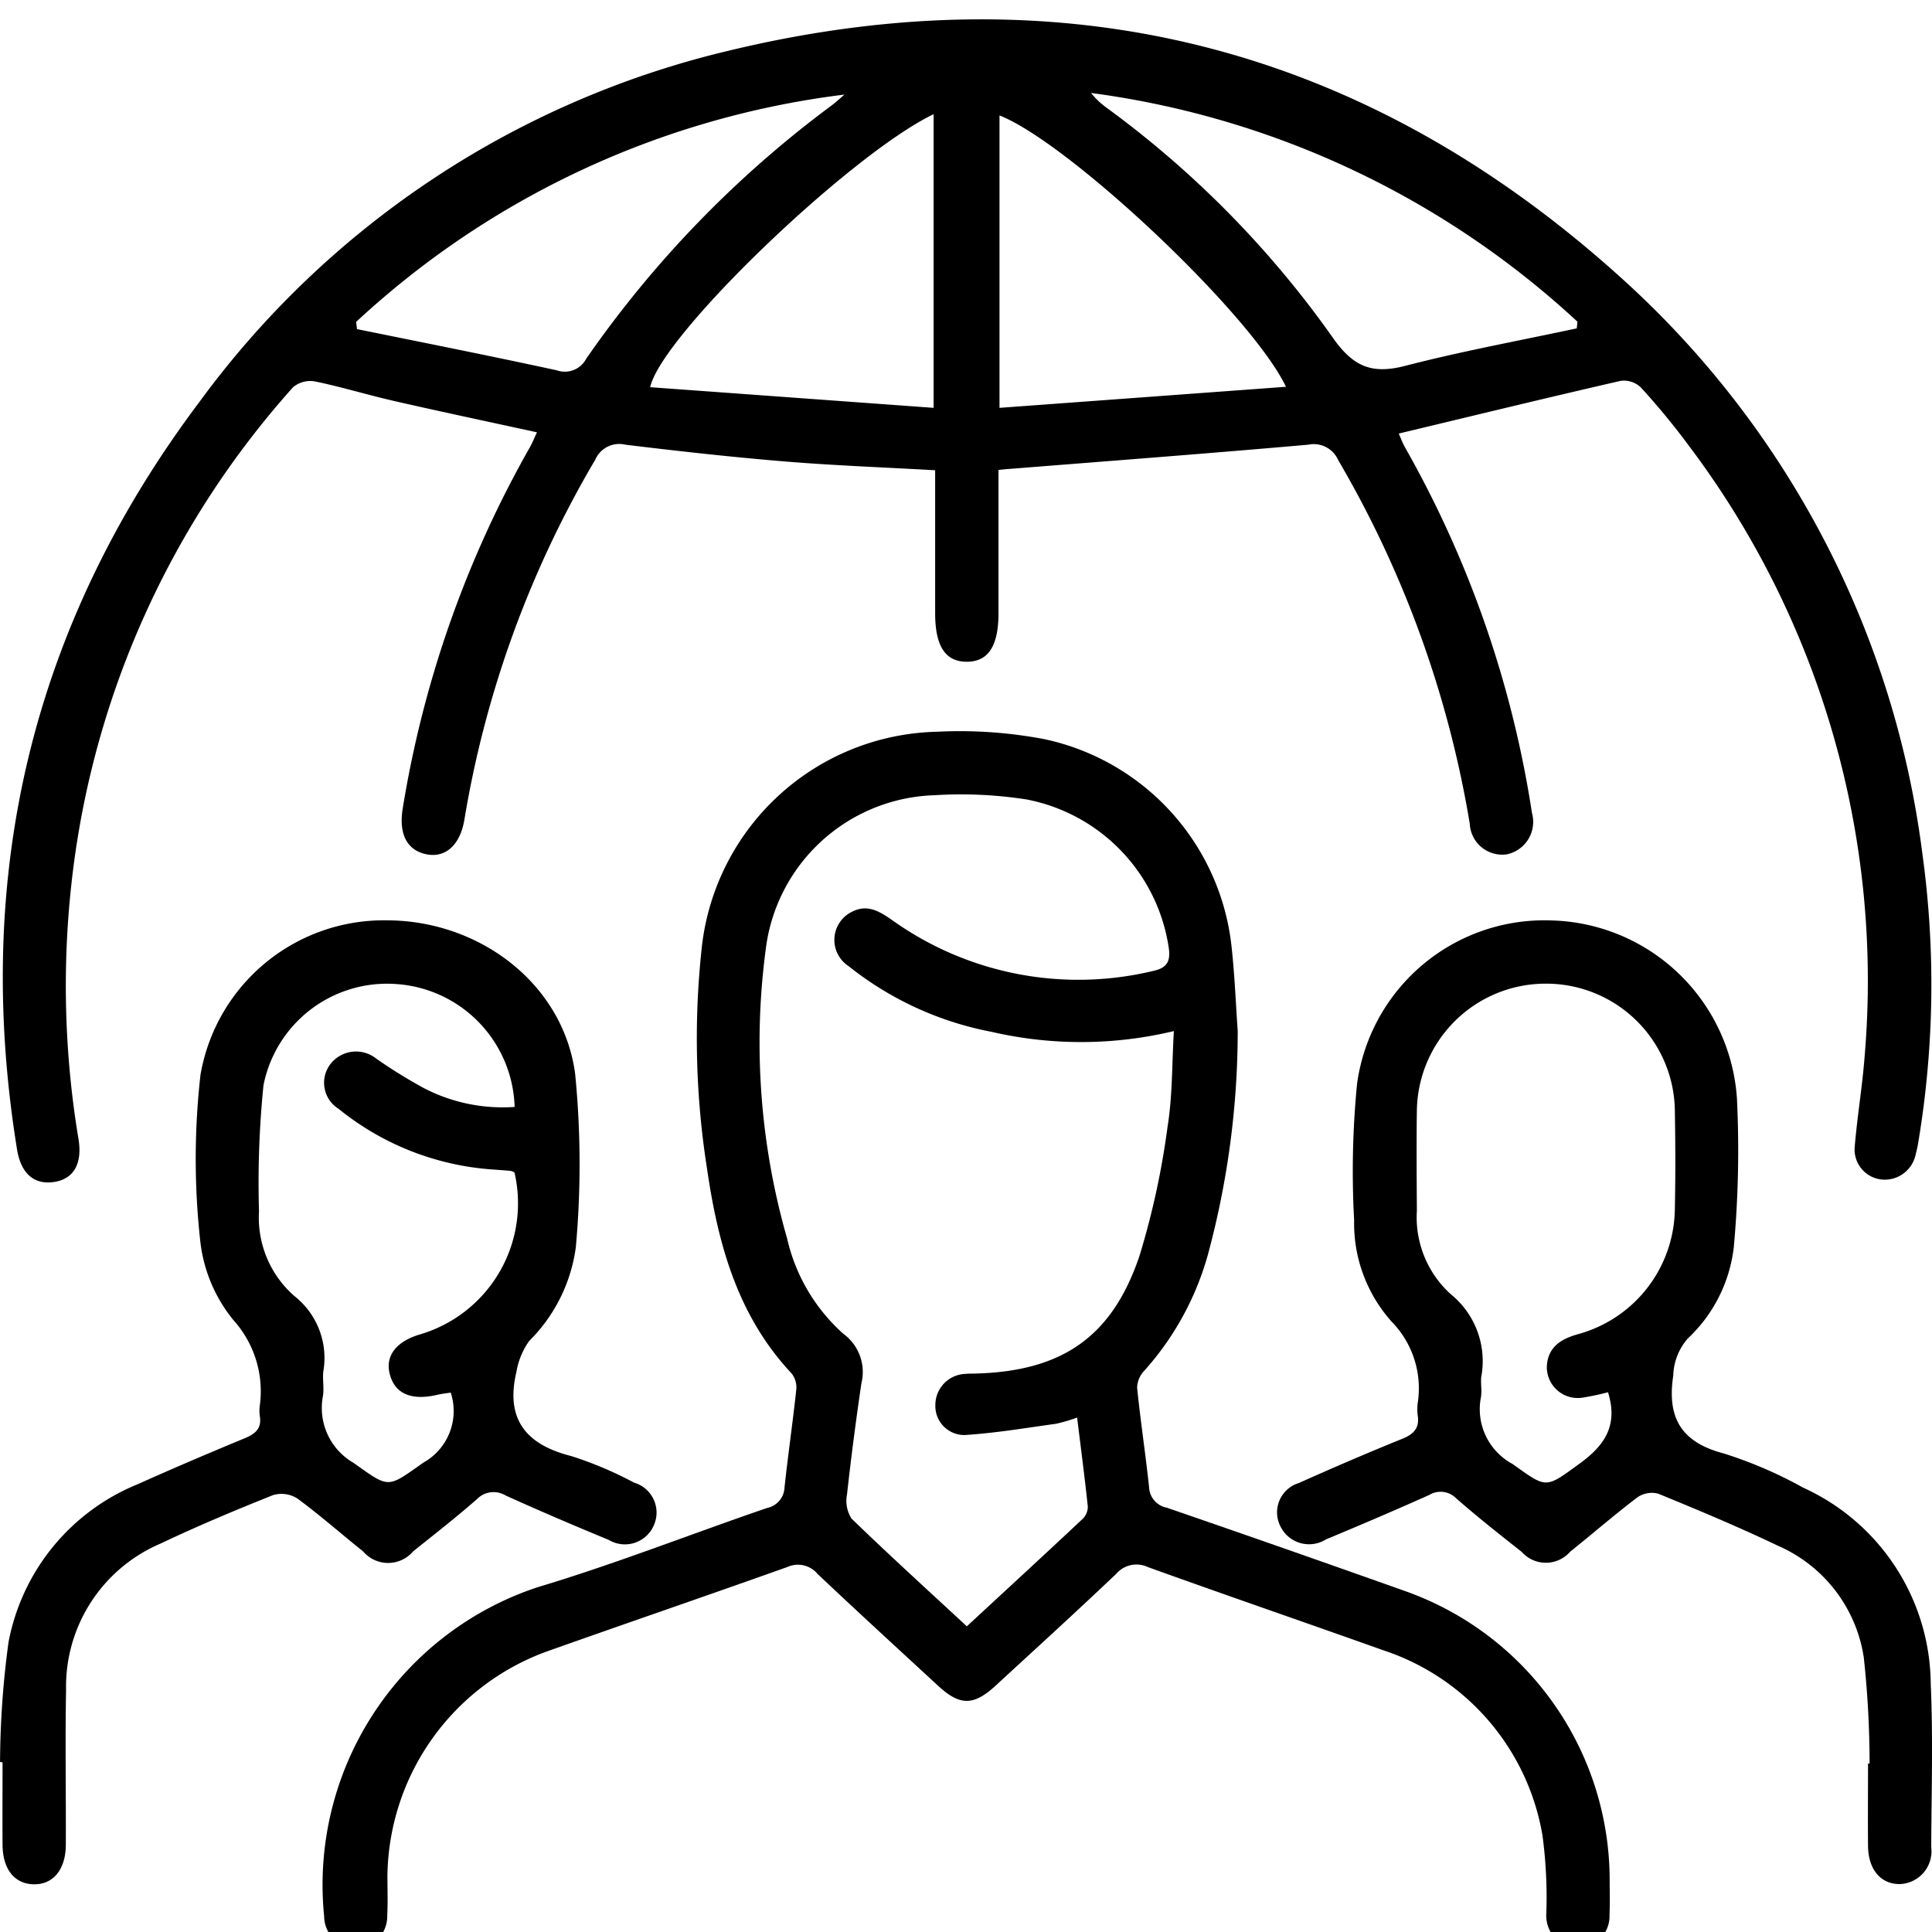 <svg xmlns="http://www.w3.org/2000/svg" xmlns:xlink="http://www.w3.org/1999/xlink" width="100" height="100" viewBox="0 0 100 100">
  <rect x="0" y="0" width="100" height="100" fill="#808080" stroke="none"/>
  <defs>
    <clipPath id="clip-Be_Social_-_Icon">
      <rect width="100" height="100"/>
    </clipPath>
  </defs>
  <g id="Be_Social_-_Icon" data-name="Be Social - Icon" clip-path="url(#clip-Be_Social_-_Icon)">
    <rect width="100" height="100" fill="#fff"/>
    <g id="Group_40" data-name="Group 40" transform="translate(-1287.797 1111.986)">
      <path id="Path_267" data-name="Path 267" d="M1339.479-1087.662c0,2.5,0,4.954,0,7.406,0,1.708-.527,2.518-1.636,2.522s-1.643-.8-1.643-2.512c0-2.454,0-4.907,0-7.4-2.653-.15-5.21-.244-7.756-.453-2.762-.227-5.518-.535-8.27-.868a1.351,1.351,0,0,0-1.564.771,54.007,54.007,0,0,0-6.777,18.641c-.218,1.3-.969,1.981-1.951,1.789-1.018-.2-1.45-1.051-1.244-2.347a55.932,55.932,0,0,1,6.583-18.718c.129-.23.228-.478.369-.778-2.509-.548-4.937-1.061-7.356-1.613-1.384-.316-2.745-.734-4.133-1.021a1.393,1.393,0,0,0-1.136.3,46.024,46.024,0,0,0-11.356,24.746,48.257,48.257,0,0,0,.255,14.192c.2,1.278-.271,2.054-1.279,2.2s-1.7-.414-1.907-1.693c-2.3-14.211.778-27.155,9.422-38.658a47.508,47.508,0,0,1,27.329-18.185c17.481-4.245,33.077-.255,46.392,11.839a48.313,48.313,0,0,1,15.481,29.728,49.524,49.524,0,0,1-.216,14.919,6.081,6.081,0,0,1-.132.61,1.635,1.635,0,0,1-1.739,1.313,1.562,1.562,0,0,1-1.414-1.746c.131-1.553.393-3.095.51-4.648a46.015,46.015,0,0,0-9.138-31.642,37.327,37.327,0,0,0-2.448-2.966,1.272,1.272,0,0,0-1.029-.342c-3.811.873-7.609,1.8-11.5,2.731.088.195.189.475.332.729a55.244,55.244,0,0,1,6.563,18.909,1.718,1.718,0,0,1-1.3,2.142,1.684,1.684,0,0,1-1.92-1.59,55.031,55.031,0,0,0-6.808-18.814,1.382,1.382,0,0,0-1.55-.8c-5.143.454-10.29.842-15.436,1.252C1339.913-1087.71,1339.749-1087.689,1339.479-1087.662Zm-33.251-7.66.048.371c3.446.7,6.9,1.385,10.335,2.131a1.25,1.25,0,0,0,1.529-.6,56.07,56.07,0,0,1,12.664-13.08c.245-.182.47-.393.7-.59A45.259,45.259,0,0,0,1306.228-1095.322Zm63.182.332.036-.345a45.9,45.9,0,0,0-25.177-11.839,4.1,4.1,0,0,0,.807.766,51.527,51.527,0,0,1,11.683,11.865c1.059,1.529,2.027,1.944,3.768,1.494C1363.459-1093.808,1366.446-1094.354,1369.41-1094.99Zm-33.289,4.114v-15.2c-4.261,2.04-14.075,11.421-14.672,14.131Zm3.41,0,14.828-1.09c-1.811-3.781-11.252-12.649-14.828-14.044Z"/>
      <path id="Path_268" data-name="Path 268" d="M1351.861-1058.619a44.408,44.408,0,0,1-1.555,11.616,15.017,15.017,0,0,1-3.275,5.959,1.325,1.325,0,0,0-.377.885c.174,1.723.438,3.437.62,5.159a1.125,1.125,0,0,0,.92,1.053q6.185,2.13,12.349,4.321a15.878,15.878,0,0,1,10.57,14.956c0,.589.019,1.18-.008,1.768a1.677,1.677,0,0,1-1.657,1.764,1.692,1.692,0,0,1-1.613-1.812,24.213,24.213,0,0,0-.2-4.036,12.237,12.237,0,0,0-8.175-9.56c-4.076-1.452-8.168-2.858-12.238-4.324a1.383,1.383,0,0,0-1.646.342c-2.06,1.959-4.163,3.873-6.256,5.8-1.132,1.04-1.842,1.037-2.965,0-2.088-1.929-4.187-3.848-6.25-5.8a1.319,1.319,0,0,0-1.55-.352c-4.172,1.49-8.366,2.921-12.541,4.405a12.531,12.531,0,0,0-8.164,11.57c0,.693.026,1.388-.01,2.08a1.664,1.664,0,0,1-1.621,1.694,1.684,1.684,0,0,1-1.645-1.675,16.225,16.225,0,0,1,11.056-17.028c4.008-1.2,7.911-2.745,11.874-4.1a1.13,1.13,0,0,0,.9-1.069c.183-1.687.427-3.368.608-5.055a1.172,1.172,0,0,0-.238-.835c-2.8-2.978-3.815-6.706-4.378-10.583a43.352,43.352,0,0,1-.293-11.3,12.539,12.539,0,0,1,12.185-11.335,23.4,23.4,0,0,1,5.574.385,12.334,12.334,0,0,1,9.694,10.869C1351.706-1061.453,1351.762-1060.034,1351.861-1058.619Zm-3.3,0a20.566,20.566,0,0,1-9.458.037,16.939,16.939,0,0,1-7.387-3.4,1.619,1.619,0,0,1,.114-2.777c.845-.47,1.487-.061,2.179.423a16.586,16.586,0,0,0,13.457,2.61c.7-.147.939-.462.822-1.223a9.191,9.191,0,0,0-7.365-7.659,22.052,22.052,0,0,0-4.756-.218,9.088,9.088,0,0,0-8.74,8.012,36.708,36.708,0,0,0,1.111,14.932,9.4,9.4,0,0,0,2.919,4.94,2.445,2.445,0,0,1,.927,2.551q-.426,2.878-.748,5.772a1.7,1.7,0,0,0,.235,1.234c1.934,1.876,3.93,3.688,5.969,5.577,2.055-1.9,4.04-3.727,6.007-5.573a.878.878,0,0,0,.254-.633c-.158-1.5-.356-3-.553-4.6a8.047,8.047,0,0,1-1.1.323c-1.571.218-3.142.484-4.722.582a1.5,1.5,0,0,1-1.515-1.535,1.612,1.612,0,0,1,1.551-1.629c.172-.017.347-.014.52-.018,4.467-.117,7.078-1.872,8.5-6.108a41.424,41.424,0,0,0,1.449-6.675C1348.487-1055.26,1348.455-1056.894,1348.556-1058.62Z"/>
      <path id="Path_269" data-name="Path 269" d="M1287.8-1020.786a47.266,47.266,0,0,1,.438-6.2,11.039,11.039,0,0,1,6.71-8.187c1.831-.822,3.678-1.609,5.533-2.376.554-.229.872-.522.762-1.154a1.958,1.958,0,0,1,0-.519,5.5,5.5,0,0,0-1.357-4.427,7.811,7.811,0,0,1-1.726-4.125,38.488,38.488,0,0,1,.015-8.584,9.629,9.629,0,0,1,9.616-7.992c4.822-.006,9.141,3.274,9.773,7.925a47.6,47.6,0,0,1,.037,9,8.4,8.4,0,0,1-2.413,4.846,3.891,3.891,0,0,0-.664,1.615c-.571,2.428.489,3.753,2.849,4.346a19.471,19.471,0,0,1,3.247,1.375,1.613,1.613,0,0,1,1.038,2.163,1.63,1.63,0,0,1-2.351.8c-1.792-.74-3.574-1.5-5.34-2.3a1.2,1.2,0,0,0-1.485.191c-1.068.936-2.189,1.812-3.3,2.7a1.7,1.7,0,0,1-2.594,0c-1.138-.908-2.231-1.876-3.4-2.735a1.531,1.531,0,0,0-1.255-.176c-1.96.782-3.911,1.6-5.816,2.505a8.046,8.046,0,0,0-4.9,7.582c-.052,2.668,0,5.339-.013,8.008-.005,1.3-.669,2.084-1.689,2.049-.98-.033-1.578-.791-1.586-2.046-.01-1.421,0-2.843,0-4.264Zm26.634-33.905a6.57,6.57,0,0,0-6.13-6.361,6.519,6.519,0,0,0-6.87,5.246,50.248,50.248,0,0,0-.231,6.524,5.39,5.39,0,0,0,1.825,4.374,4.08,4.08,0,0,1,1.5,3.932c-.038.412.049.839-.015,1.245a3.279,3.279,0,0,0,1.593,3.468c1.856,1.324,1.72,1.316,3.6-.016a3.057,3.057,0,0,0,1.421-3.626c-.223.035-.457.058-.684.112-1.37.323-2.233-.06-2.482-1.111-.219-.926.366-1.663,1.6-2.021a7.074,7.074,0,0,0,4.866-8.373.655.655,0,0,0-.186-.081c-.344-.033-.69-.056-1.035-.081a14.208,14.208,0,0,1-7.887-3.136,1.586,1.586,0,0,1-.442-2.283,1.675,1.675,0,0,1,2.393-.315,25.755,25.755,0,0,0,2.466,1.528A8.85,8.85,0,0,0,1314.431-1054.691Z"/>
      <path id="Path_270" data-name="Path 270" d="M1384.566-1020.709a51.037,51.037,0,0,0-.3-5.488,7.534,7.534,0,0,0-4.446-5.783c-2.03-.969-4.109-1.839-6.191-2.692a1.308,1.308,0,0,0-1.08.188c-1.188.9-2.312,1.881-3.478,2.811a1.67,1.67,0,0,1-2.514.009c-1.142-.9-2.287-1.806-3.383-2.763a1.13,1.13,0,0,0-1.4-.18c-1.769.793-3.554,1.553-5.344,2.3a1.648,1.648,0,0,1-2.336-.633,1.588,1.588,0,0,1,.925-2.283c1.771-.79,3.551-1.56,5.349-2.286.6-.243.914-.558.808-1.223a2.593,2.593,0,0,1,0-.623,4.931,4.931,0,0,0-1.342-4.216,7.634,7.634,0,0,1-1.947-5.257,46.4,46.4,0,0,1,.151-7.058,9.789,9.789,0,0,1,10.1-8.457,9.878,9.878,0,0,1,9.563,9.214,55.234,55.234,0,0,1-.161,7.674,7.675,7.675,0,0,1-2.377,4.743,3.034,3.034,0,0,0-.758,1.922c-.33,2.184.4,3.454,2.619,4.037a22.037,22.037,0,0,1,4.1,1.766,11.256,11.256,0,0,1,6.608,10.175c.124,2.8.038,5.618.025,8.427a1.7,1.7,0,0,1-1.61,1.918c-.992.018-1.649-.746-1.661-1.971-.013-1.422,0-2.844,0-4.266Zm-13.538-19.215a13.109,13.109,0,0,1-1.32.28,1.6,1.6,0,0,1-1.847-1.63c.059-.98.712-1.4,1.6-1.652a6.8,6.8,0,0,0,5.026-6.494c.036-1.7.029-3.395,0-5.092a6.66,6.66,0,0,0-6.677-6.56,6.666,6.666,0,0,0-6.676,6.562c-.025,1.731-.01,3.463,0,5.2a5.367,5.367,0,0,0,1.741,4.3,4.457,4.457,0,0,1,1.588,4.312c-.03.344.047.7-.014,1.038a3.215,3.215,0,0,0,1.629,3.444c1.807,1.288,1.686,1.293,3.519-.043C1370.882-1037.2,1371.551-1038.231,1371.028-1039.924Z"/>
    </g>
  </g>
</svg>
